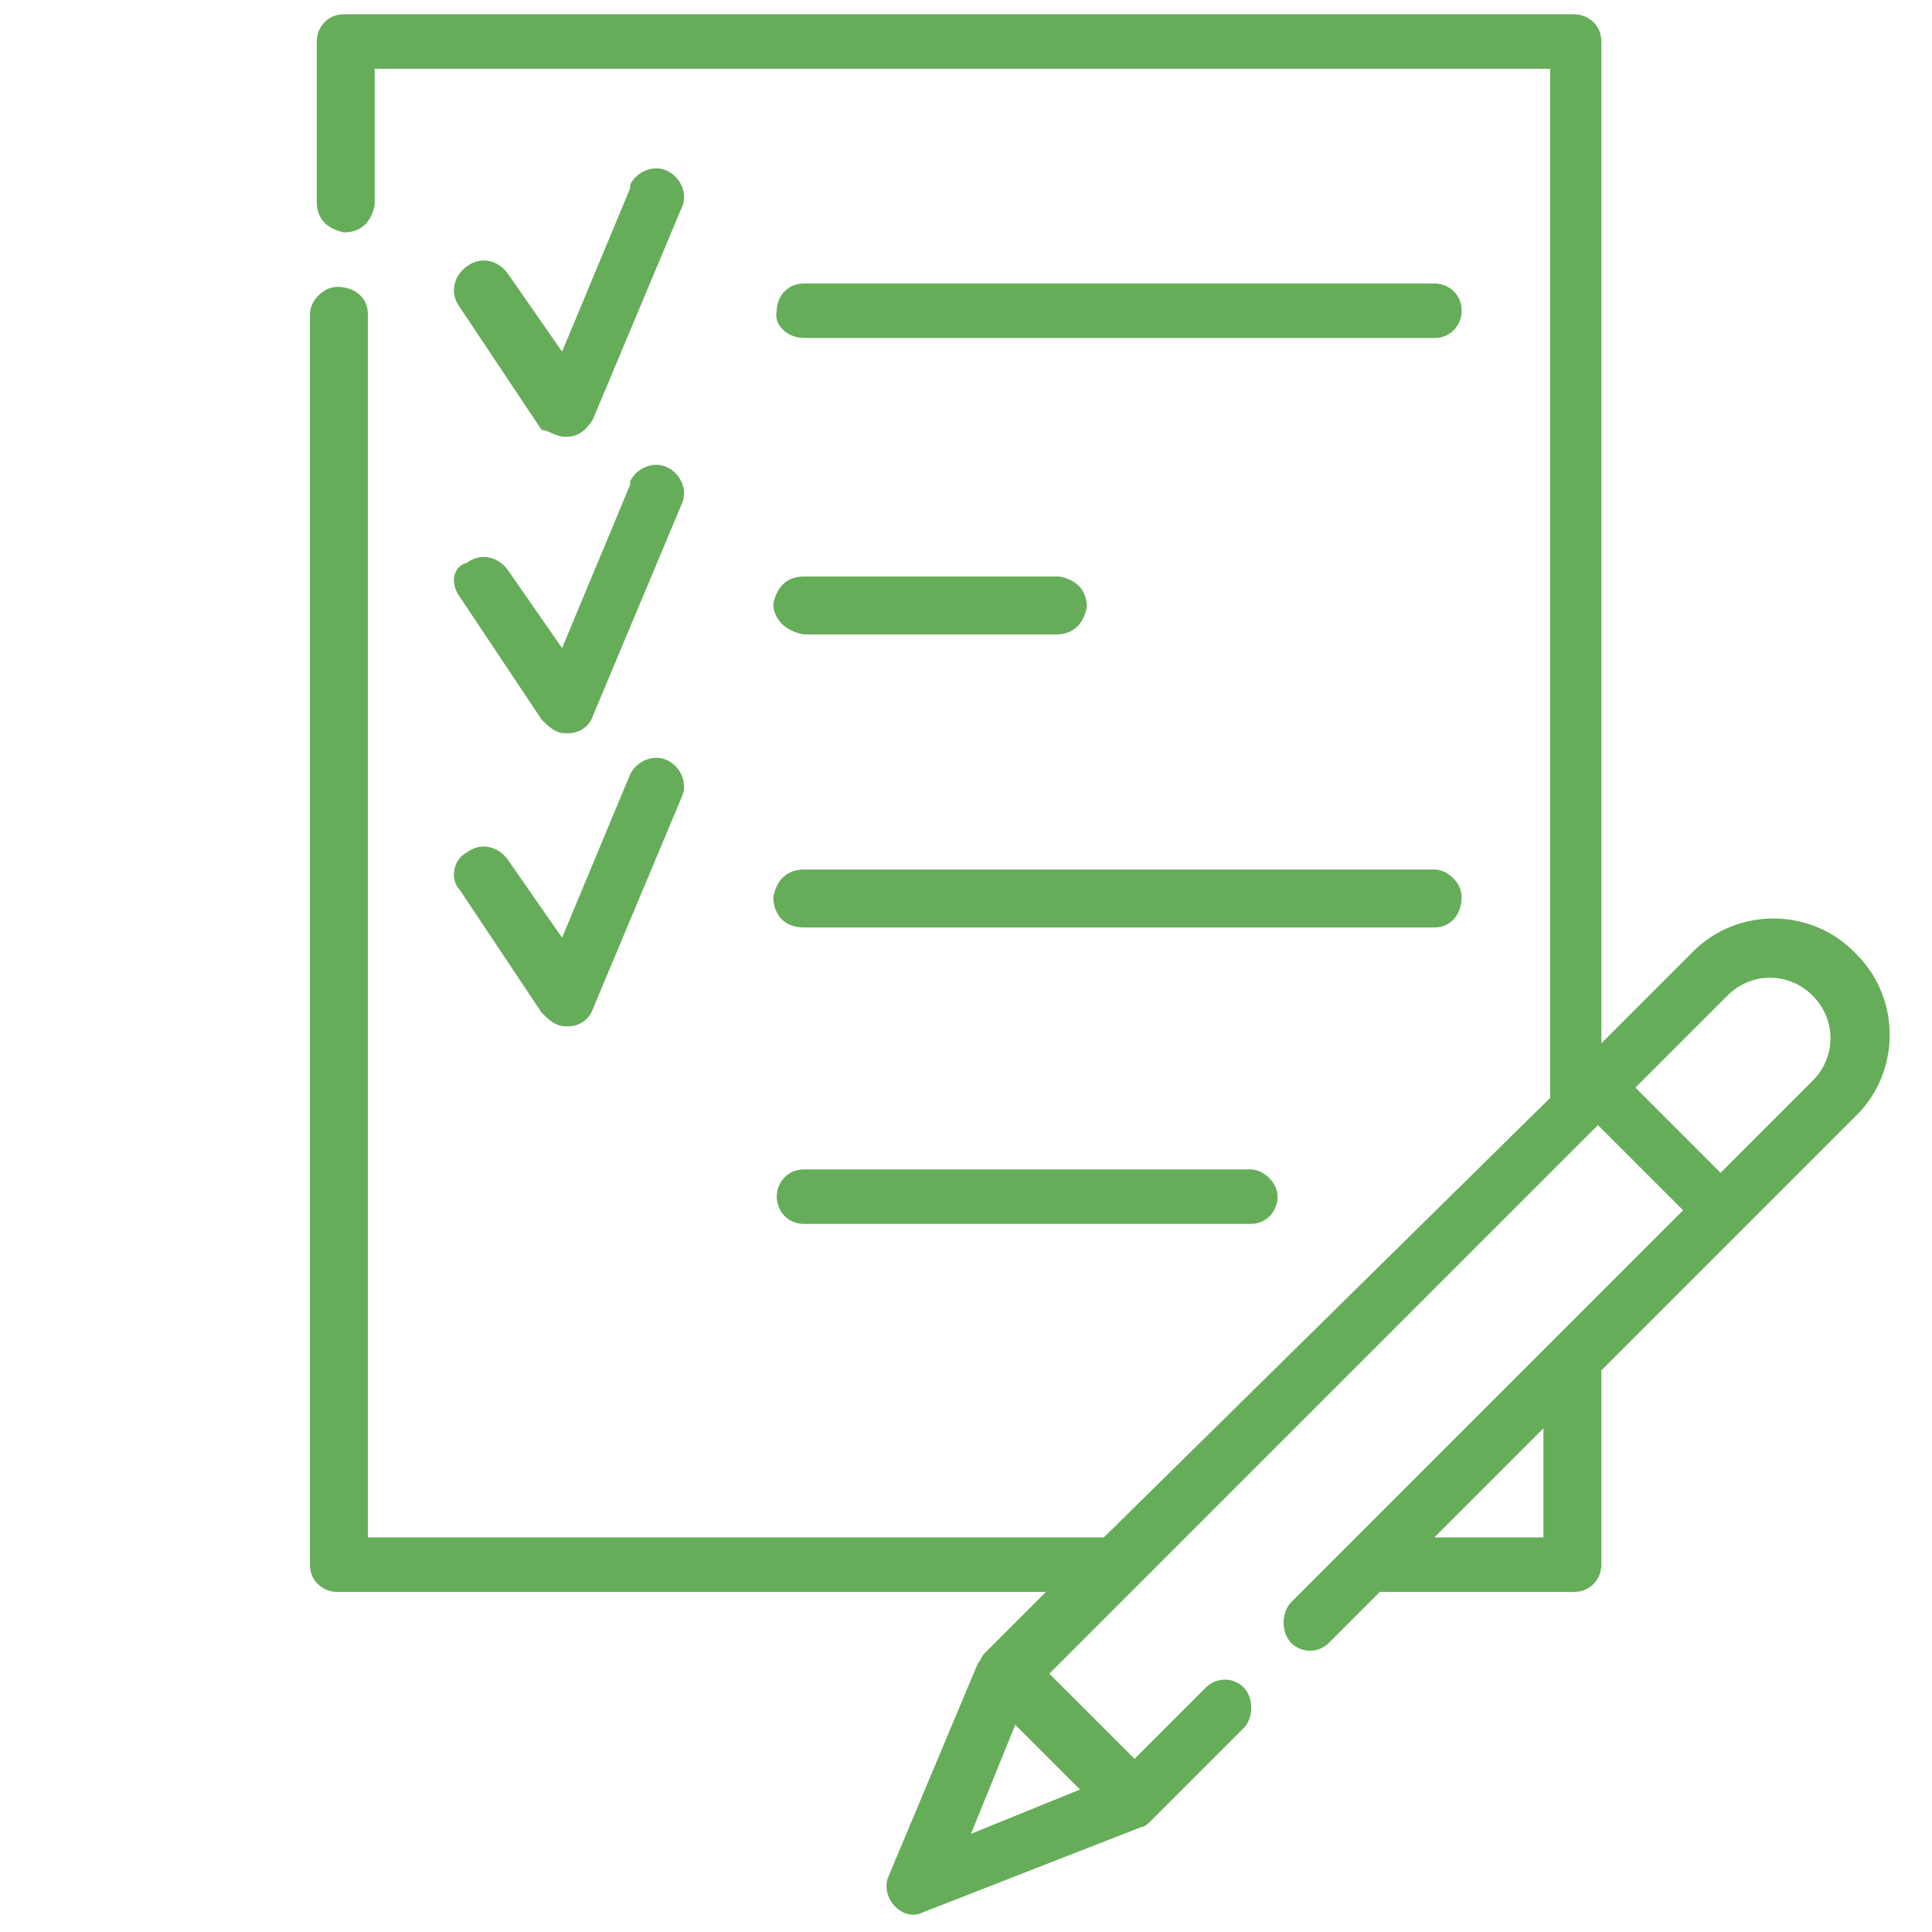 <?xml version="1.0" encoding="utf-8"?>
<!-- Generator: Adobe Illustrator 28.3.0, SVG Export Plug-In . SVG Version: 6.00 Build 0)  -->
<svg version="1.1" id="レイヤー_1" xmlns="http://www.w3.org/2000/svg" xmlns:xlink="http://www.w3.org/1999/xlink" x="0px"
	 y="0px" viewBox="0 0 56.7 56.7" style="enable-background:new 0 0 56.7 56.7;" xml:space="preserve">
<style type="text/css">
	.st0{fill:#66AD5A;}
</style>
<g id="グループ_48" transform="translate(-1224.204 -43.681)">
	<g id="NewGroup0-43">
		<g id="グループ_47">
			<g id="グループ_39">
				<path id="パス_50" class="st0" d="M1240.8,56.5C1240.8,56.5,1240.9,56.5,1240.8,56.5c0.4,0,0.6-0.2,0.8-0.5l2.6-6.2
					c0.2-0.4,0-0.9-0.4-1.1s-0.9,0-1.1,0.4c0,0,0,0,0,0.1l-2,4.8l-1.6-2.3c-0.3-0.4-0.8-0.5-1.2-0.2c-0.4,0.3-0.5,0.8-0.2,1.2
					l2.4,3.6C1240.3,56.3,1240.5,56.5,1240.8,56.5L1240.8,56.5z"/>
			</g>
			<g id="グループ_40">
				<path id="パス_51" class="st0" d="M1247.8,53.6h18.5c0.5,0,0.8-0.4,0.8-0.8c0-0.5-0.4-0.8-0.8-0.8h-18.5
					c-0.5,0-0.8,0.4-0.8,0.8C1246.9,53.2,1247.3,53.6,1247.8,53.6L1247.8,53.6z"/>
			</g>
			<g id="グループ_41">
				<path id="パス_52" class="st0" d="M1237.7,61.2l2.4,3.6c0.2,0.2,0.4,0.4,0.7,0.4h0.1c0.3,0,0.6-0.2,0.7-0.5l2.6-6.2
					c0.2-0.4,0-0.9-0.4-1.1s-0.9,0-1.1,0.4c0,0,0,0,0,0.1l-2,4.8l-1.6-2.3c-0.3-0.4-0.8-0.5-1.2-0.2
					C1237.5,60.3,1237.4,60.8,1237.7,61.2L1237.7,61.2L1237.7,61.2z"/>
			</g>
			<g id="グループ_42">
				<path id="パス_53" class="st0" d="M1247.8,62.3h7.4c0.5,0,0.8-0.3,0.9-0.8c0-0.5-0.3-0.8-0.8-0.9c0,0,0,0-0.1,0h-7.4
					c-0.5,0-0.8,0.3-0.9,0.8C1246.9,61.8,1247.2,62.2,1247.8,62.3C1247.7,62.3,1247.7,62.3,1247.8,62.3z"/>
			</g>
			<g id="グループ_43">
				<path id="パス_54" class="st0" d="M1237.7,69.8l2.4,3.6c0.2,0.2,0.4,0.4,0.7,0.4h0.1c0.3,0,0.6-0.2,0.7-0.5l2.6-6.2
					c0.2-0.4,0-0.9-0.4-1.1s-0.9,0-1.1,0.4l-2,4.8l-1.6-2.3c-0.3-0.4-0.8-0.5-1.2-0.2C1237.5,68.9,1237.4,69.5,1237.7,69.8
					L1237.7,69.8L1237.7,69.8z"/>
			</g>
			<g id="グループ_44">
				<path id="パス_55" class="st0" d="M1247.8,70.9h18.5c0.5,0,0.8-0.4,0.8-0.9c0-0.4-0.4-0.8-0.8-0.8h-18.5
					c-0.5,0-0.8,0.3-0.9,0.8C1246.9,70.5,1247.2,70.9,1247.8,70.9C1247.7,70.9,1247.7,70.9,1247.8,70.9z"/>
			</g>
			<g id="グループ_45">
				<path id="パス_56" class="st0" d="M1247.8,79.6h13.1c0.5,0,0.8-0.4,0.8-0.8s-0.4-0.8-0.8-0.8h-13.1c-0.5,0-0.8,0.4-0.8,0.8
					S1247.3,79.6,1247.8,79.6z"/>
			</g>
			<g id="グループ_46">
				<path id="パス_57" class="st0" d="M1254,94.3l1.9,1.9l-3.2,1.3L1254,94.3z M1274.9,72.9c0.7-0.7,1.8-0.7,2.5,0s0.7,1.8,0,2.5
					l0,0l-2.7,2.7l-2.5-2.5L1274.9,72.9z M1269.5,88.8h-3.2l3.2-3.2V88.8L1269.5,88.8z M1257.7,97.3c0.1,0,0.2-0.1,0.3-0.2l2.7-2.7
					c0.3-0.3,0.3-0.9,0-1.2c-0.3-0.3-0.8-0.3-1.1,0l-2.1,2.1l-2.5-2.5l16.1-16.1l2.5,2.5l-11.5,11.5c-0.3,0.3-0.3,0.9,0,1.2
					c0.3,0.3,0.8,0.3,1.1,0l1.5-1.5h5.7c0.5,0,0.8-0.4,0.8-0.8l0,0v-5.7l7.4-7.4c1.4-1.3,1.4-3.5,0.1-4.8c-1.3-1.4-3.5-1.4-4.8-0.1
					l-0.1,0.1l-2.6,2.6V44.9c0-0.5-0.4-0.8-0.8-0.8l0,0h-36.1c-0.5,0-0.8,0.4-0.8,0.8l0,0v4.7c0,0.5,0.3,0.8,0.8,0.9
					c0.5,0,0.8-0.3,0.9-0.8c0,0,0,0,0-0.1v-3.9h34.5v30.2l-13.1,12.9H1235V52.9c0-0.5-0.4-0.8-0.9-0.8c-0.4,0-0.8,0.4-0.8,0.8v36.7
					c0,0.5,0.4,0.8,0.8,0.8l0,0h20.8l-1.8,1.8c-0.1,0.1-0.1,0.2-0.2,0.3l-2.6,6.2c-0.2,0.4,0,0.9,0.4,1.1c0.2,0.1,0.4,0.1,0.6,0
					L1257.7,97.3L1257.7,97.3z"/>
			</g>
		</g>
	</g>
</g>
</svg>
